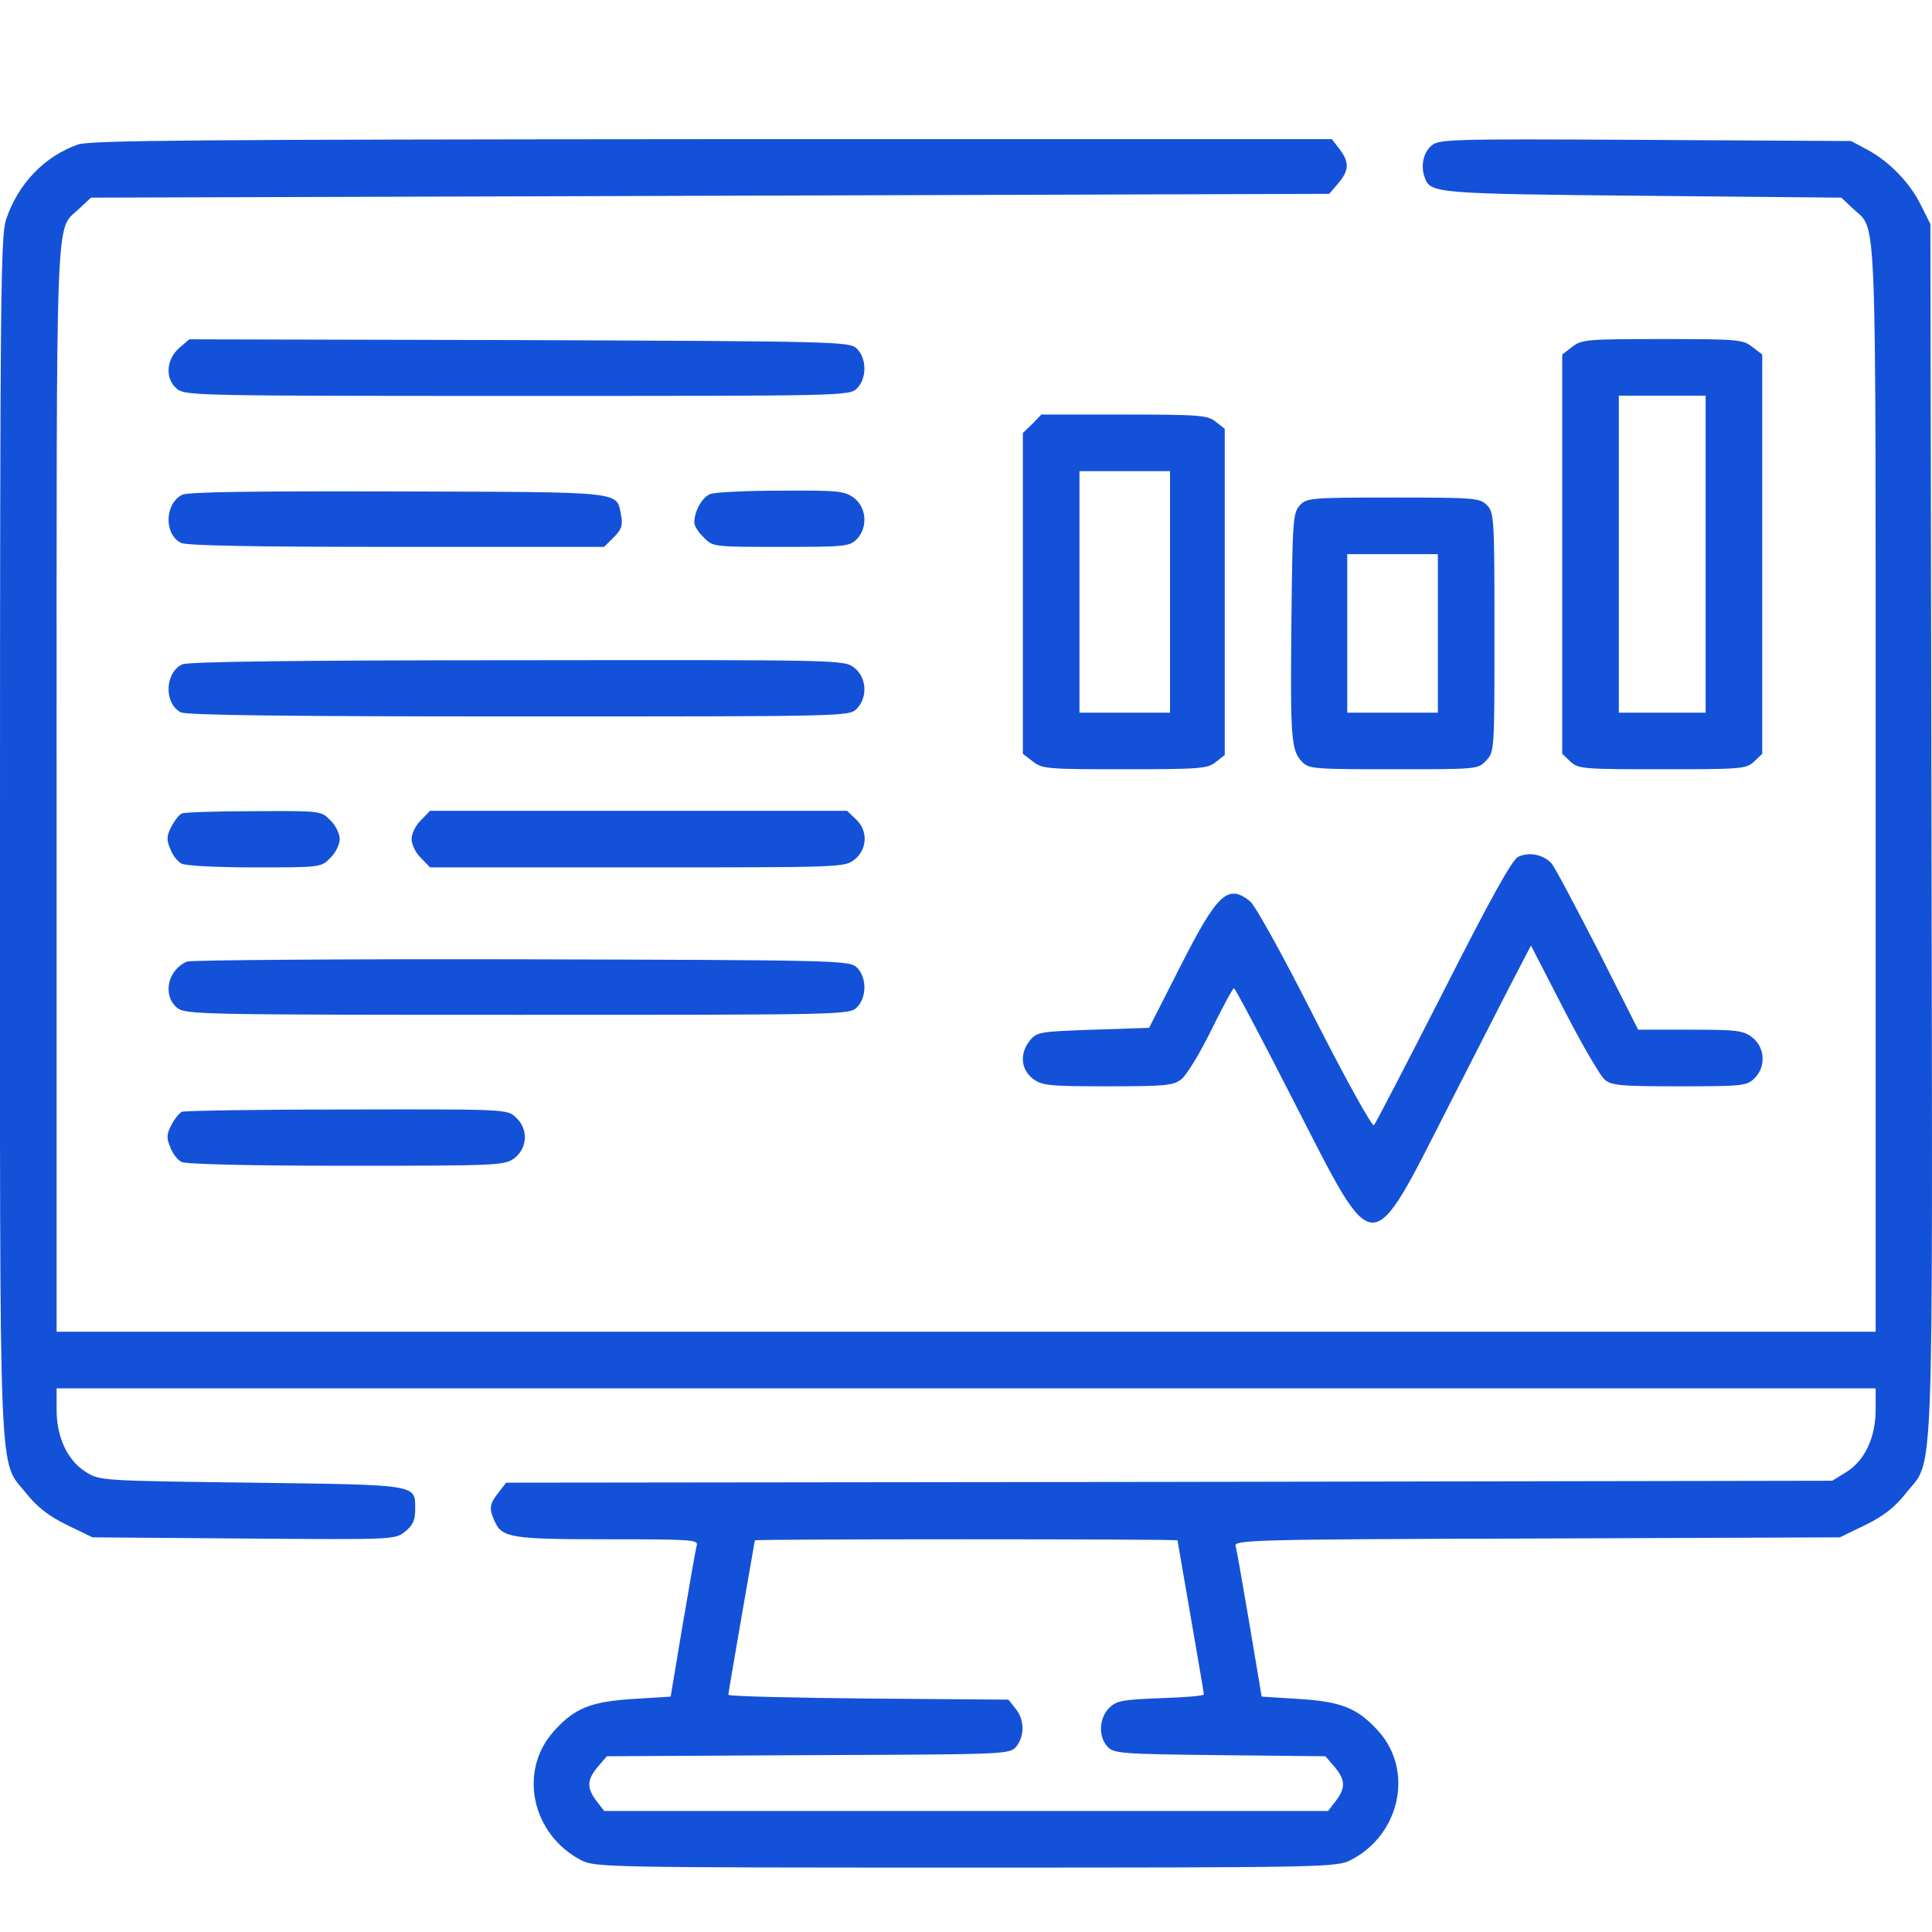 <svg width="30" height="30" viewBox="0 0 30 30" fill="none" xmlns="http://www.w3.org/2000/svg">
<path d="M1.213 2.243C0.686 2.43 0.282 2.852 0.094 3.409C0.012 3.661 0 4.557 0 12.996C0 23.357 -0.029 22.636 0.411 23.193C0.575 23.398 0.751 23.538 1.038 23.679L1.436 23.872L3.78 23.89C6.101 23.908 6.13 23.908 6.288 23.785C6.411 23.685 6.447 23.609 6.447 23.433C6.447 23.046 6.511 23.058 3.903 23.023C1.583 22.993 1.553 22.993 1.337 22.859C1.049 22.683 0.879 22.32 0.879 21.892V21.558H15.002H29.125V21.892C29.125 22.32 28.955 22.683 28.668 22.859L28.451 22.993L18.155 23.011L7.859 23.023L7.742 23.175C7.601 23.351 7.589 23.427 7.683 23.626C7.794 23.878 7.947 23.902 9.441 23.902C10.754 23.902 10.848 23.908 10.818 24.001C10.801 24.06 10.707 24.611 10.601 25.226L10.414 26.345L9.84 26.381C9.177 26.422 8.925 26.521 8.603 26.879C8.04 27.5 8.257 28.49 9.031 28.889C9.248 28.994 9.441 29 15.002 29C20.599 29 20.757 28.994 20.974 28.883C21.741 28.49 21.958 27.494 21.402 26.879C21.079 26.521 20.827 26.422 20.165 26.381L19.591 26.345L19.403 25.226C19.298 24.611 19.204 24.06 19.186 24.007C19.157 23.913 19.444 23.902 23.863 23.89L28.569 23.872L28.967 23.679C29.254 23.538 29.43 23.398 29.594 23.187C30.034 22.636 30.01 23.363 29.992 12.885L29.975 3.479L29.828 3.186C29.659 2.84 29.336 2.506 28.996 2.325L28.744 2.19L25.539 2.172C22.38 2.155 22.328 2.161 22.21 2.278C22.093 2.395 22.058 2.594 22.128 2.77C22.216 2.999 22.322 3.01 25.504 3.04L28.592 3.069L28.779 3.245C29.149 3.596 29.125 3.005 29.125 12.24V20.679H15.002H0.879V12.24C0.879 3.005 0.856 3.596 1.225 3.245L1.413 3.069L11.029 3.04L20.64 3.01L20.78 2.846C20.95 2.647 20.956 2.518 20.798 2.313L20.681 2.161H11.058C3.112 2.167 1.395 2.178 1.213 2.243ZM18.284 23.919C18.284 23.925 18.378 24.458 18.489 25.103C18.6 25.748 18.694 26.293 18.694 26.31C18.694 26.334 18.39 26.357 18.02 26.369C17.422 26.392 17.335 26.41 17.223 26.521C17.065 26.679 17.053 26.961 17.194 27.119C17.294 27.23 17.399 27.236 18.94 27.254L20.581 27.271L20.722 27.435C20.892 27.635 20.898 27.764 20.739 27.969L20.622 28.121H15.002H9.382L9.265 27.969C9.107 27.764 9.113 27.635 9.283 27.435L9.423 27.271L12.553 27.254C15.647 27.242 15.676 27.242 15.782 27.119C15.911 26.955 15.911 26.703 15.77 26.533L15.659 26.392L13.485 26.375C12.289 26.363 11.31 26.34 11.31 26.316C11.31 26.293 11.404 25.748 11.515 25.103C11.627 24.458 11.721 23.925 11.721 23.919C11.721 23.908 13.197 23.902 15.002 23.902C16.807 23.902 18.284 23.908 18.284 23.919Z" fill="#1351D8"/>
<path d="M2.782 5.404C2.577 5.586 2.559 5.885 2.752 6.043C2.881 6.143 3.122 6.148 8.038 6.148C13.113 6.148 13.189 6.148 13.307 6.031C13.465 5.873 13.459 5.557 13.301 5.41C13.184 5.305 12.996 5.299 8.062 5.281L2.94 5.269L2.782 5.404Z" fill="#1351D8"/>
<path d="M24.41 5.388L24.258 5.505V8.605V11.705L24.387 11.828C24.51 11.94 24.586 11.945 25.811 11.945C27.035 11.945 27.112 11.94 27.235 11.828L27.364 11.705V8.605V5.505L27.211 5.388C27.065 5.271 26.983 5.265 25.811 5.265C24.639 5.265 24.557 5.271 24.41 5.388ZM26.485 8.605V11.066H25.811H25.137V8.605V6.144H25.811H26.485V8.605Z" fill="#1351D8"/>
<path d="M16.029 6.583L15.883 6.724V9.214V11.705L16.035 11.822C16.182 11.94 16.264 11.945 17.465 11.945C18.637 11.945 18.754 11.934 18.877 11.834L19.018 11.723V9.191V6.659L18.877 6.548C18.754 6.449 18.637 6.437 17.453 6.437H16.17L16.029 6.583ZM18.168 9.191V11.066H17.465H16.762V9.191V7.316H17.465H18.168V9.191Z" fill="#1351D8"/>
<path d="M2.829 7.683C2.56 7.818 2.542 8.287 2.806 8.428C2.882 8.475 3.984 8.492 6.152 8.492H9.381L9.533 8.34C9.65 8.223 9.674 8.158 9.645 8.006C9.568 7.625 9.75 7.642 6.193 7.631C3.984 7.625 2.917 7.637 2.829 7.683Z" fill="#1351D8"/>
<path d="M11.027 7.672C10.899 7.725 10.781 7.941 10.781 8.117C10.781 8.164 10.846 8.27 10.928 8.346C11.068 8.492 11.08 8.492 12.129 8.492C13.108 8.492 13.19 8.486 13.301 8.375C13.477 8.199 13.459 7.889 13.266 7.736C13.119 7.625 13.037 7.613 12.135 7.619C11.602 7.619 11.104 7.642 11.027 7.672Z" fill="#1351D8"/>
<path d="M20.182 7.849C20.076 7.966 20.07 8.095 20.053 9.654C20.035 11.465 20.047 11.658 20.223 11.834C20.328 11.94 20.422 11.945 21.641 11.945C22.936 11.945 22.954 11.945 23.077 11.81C23.206 11.676 23.206 11.641 23.206 9.818C23.206 8.037 23.2 7.955 23.088 7.843C22.977 7.732 22.895 7.726 21.635 7.726C20.346 7.726 20.287 7.732 20.182 7.849ZM22.327 9.836V11.066H21.623H20.92V9.836V8.605H21.623H22.327V9.836Z" fill="#1351D8"/>
<path d="M2.829 10.316C2.56 10.445 2.542 10.92 2.806 11.06C2.882 11.107 4.546 11.125 8.051 11.125C13.108 11.125 13.184 11.125 13.301 11.008C13.477 10.832 13.459 10.521 13.266 10.369C13.108 10.246 13.084 10.246 8.033 10.252C4.581 10.252 2.917 10.275 2.829 10.316Z" fill="#1351D8"/>
<path d="M2.825 12.631C2.784 12.648 2.714 12.736 2.661 12.836C2.585 12.982 2.585 13.041 2.644 13.182C2.679 13.281 2.761 13.381 2.819 13.41C2.878 13.445 3.388 13.469 3.956 13.469C4.97 13.469 4.988 13.469 5.128 13.322C5.21 13.246 5.275 13.111 5.275 13.029C5.275 12.947 5.21 12.812 5.128 12.736C4.988 12.59 4.976 12.59 3.944 12.596C3.37 12.596 2.866 12.613 2.825 12.631Z" fill="#1351D8"/>
<path d="M6.537 12.736C6.455 12.812 6.391 12.947 6.391 13.029C6.391 13.111 6.455 13.246 6.537 13.322L6.678 13.469H9.895C13.065 13.469 13.118 13.469 13.27 13.346C13.47 13.188 13.481 12.895 13.288 12.719L13.153 12.59H9.913H6.678L6.537 12.736Z" fill="#1351D8"/>
<path d="M23.574 13.305C23.48 13.346 23.122 13.997 22.413 15.397C21.845 16.511 21.359 17.448 21.335 17.472C21.306 17.501 20.896 16.757 20.415 15.813C19.911 14.817 19.489 14.055 19.407 13.991C19.061 13.721 18.903 13.874 18.317 15.028L17.843 15.96L16.975 15.989C16.149 16.018 16.096 16.024 15.991 16.159C15.832 16.358 15.85 16.599 16.032 16.745C16.178 16.856 16.266 16.868 17.198 16.868C18.1 16.868 18.223 16.856 18.346 16.757C18.423 16.698 18.634 16.352 18.809 15.995C18.985 15.637 19.143 15.345 19.161 15.345C19.179 15.345 19.601 16.142 20.099 17.12C21.37 19.599 21.259 19.599 22.501 17.161C22.97 16.241 23.445 15.309 23.562 15.087L23.773 14.682L24.283 15.673C24.564 16.218 24.851 16.71 24.916 16.763C25.021 16.856 25.168 16.868 26.07 16.868C27.037 16.868 27.119 16.862 27.236 16.751C27.424 16.575 27.412 16.27 27.213 16.112C27.072 16.001 26.978 15.989 26.246 15.989H25.437L24.816 14.758C24.47 14.085 24.148 13.475 24.095 13.411C23.972 13.27 23.744 13.223 23.574 13.305Z" fill="#1351D8"/>
<path d="M2.905 14.931C2.6 15.06 2.518 15.459 2.753 15.652C2.882 15.752 3.122 15.758 8.038 15.758C13.113 15.758 13.19 15.758 13.307 15.641C13.465 15.482 13.459 15.166 13.301 15.019C13.184 14.914 13.002 14.908 8.097 14.896C5.308 14.89 2.969 14.908 2.905 14.931Z" fill="#1351D8"/>
<path d="M2.825 17.264C2.784 17.281 2.714 17.369 2.661 17.469C2.585 17.615 2.585 17.674 2.644 17.814C2.679 17.914 2.761 18.014 2.819 18.043C2.878 18.078 3.921 18.102 5.38 18.102C7.777 18.102 7.841 18.096 7.994 17.979C8.193 17.82 8.205 17.527 8.011 17.352C7.877 17.223 7.865 17.223 5.386 17.228C4.021 17.228 2.866 17.246 2.825 17.264Z" fill="#1351D8"/>
</svg>
